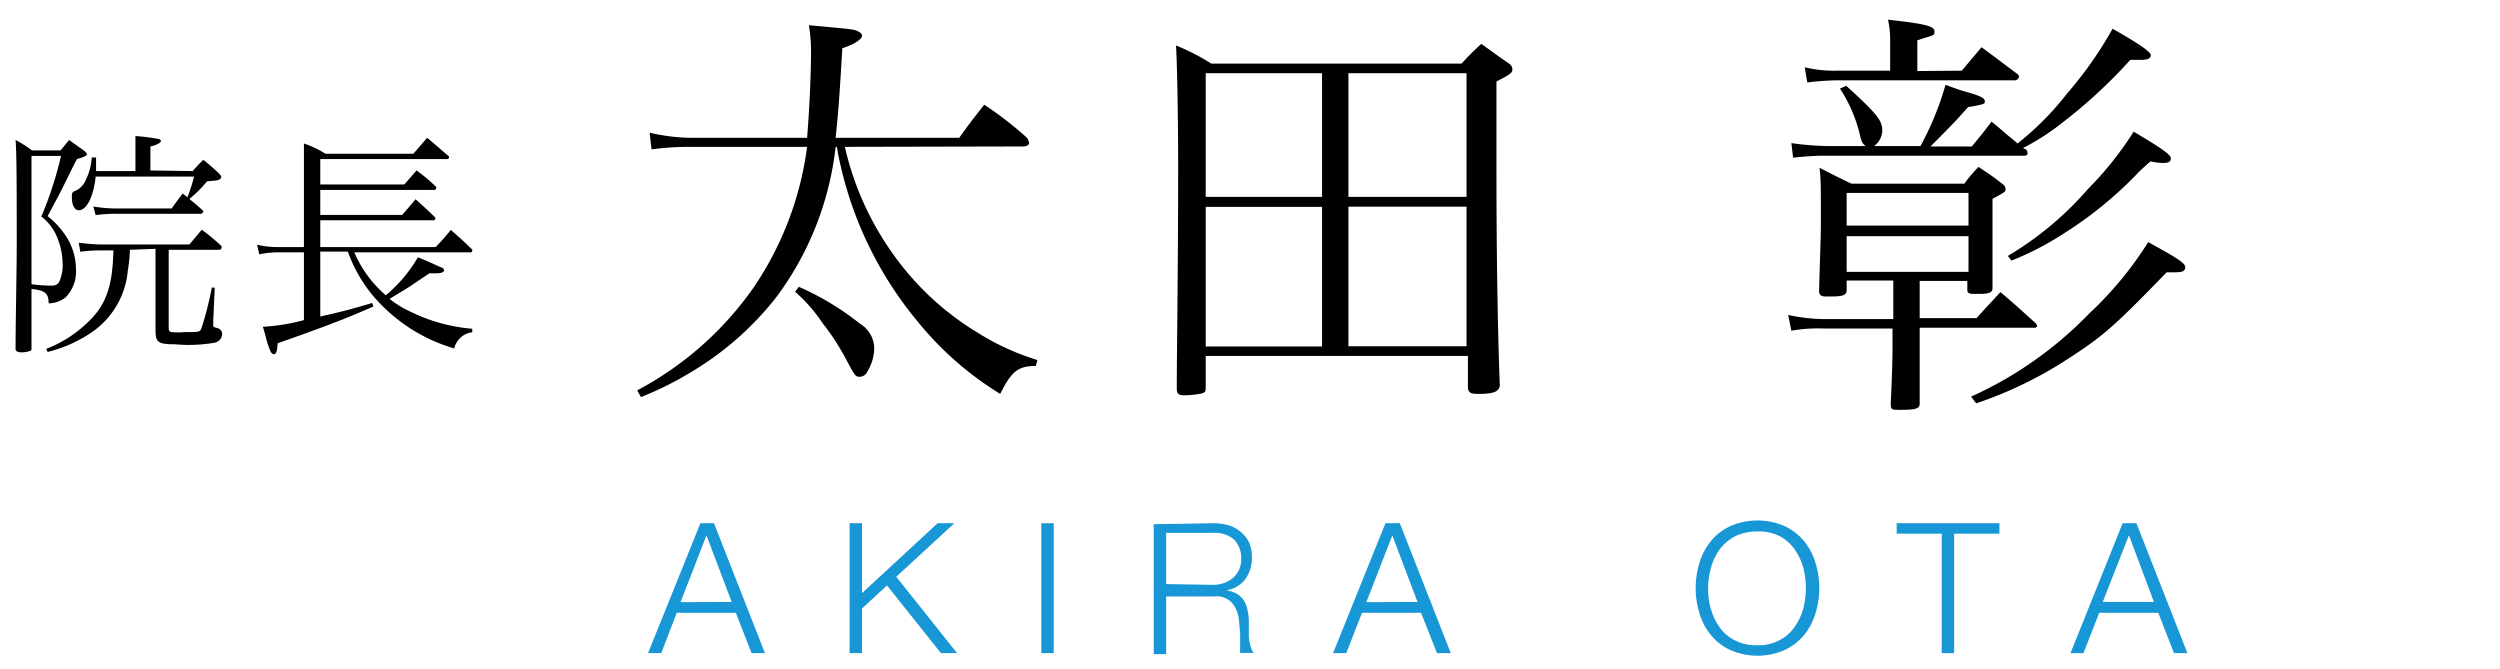 <svg id="レイヤー_1" data-name="レイヤー 1" xmlns="http://www.w3.org/2000/svg" viewBox="0 0 127 34"><defs><style>.cls-1{fill:#1797d6;}</style></defs><path d="M1.6,15.57c0,.55,0,.55,0,2.1,0,.11,0,.14-.11.17a1.51,1.51,0,0,1-.37.06c-.23,0-.33-.06-.33-.18v0c0-1.15.06-4.09.06-5.24,0-2.68,0-4.74-.06-5.37a5.79,5.79,0,0,1,.83.53H3.08l.43-.53.74.53c.13.1.16.15.16.2s-.07.12-.5.24c-.15.28-.15.28-.73,1.46-.05.11-.18.35-.76,1.44a4.41,4.41,0,0,1,.92,1,3.09,3.09,0,0,1,.52,1.7,1.88,1.88,0,0,1-.52,1.42,1.4,1.4,0,0,1-.87.31c0-.51-.18-.66-.87-.73Zm0-1.13a8.09,8.09,0,0,0,1,.07c.23,0,.34-.06.42-.22a2.07,2.07,0,0,0,.16-.93,3.6,3.6,0,0,0-.38-1.53A2.51,2.51,0,0,0,2.1,11a18.45,18.45,0,0,0,1-3.08H1.6Zm5-1.75a8.38,8.38,0,0,1-.11,1.08,4.24,4.24,0,0,1-1.83,3.11,7,7,0,0,1-2.24,1l-.07-.16a6.1,6.1,0,0,0,1.95-1.2c1.06-.93,1.42-1.89,1.46-3.8H5.08a7.61,7.61,0,0,0-1,.07L4,12.33a10.21,10.21,0,0,0,1.12.09H9.62l.63-.75a9.78,9.78,0,0,1,1,.83.17.17,0,0,1,0,.11.11.11,0,0,1-.11.08H8.57v3.92c0,.16,0,.21.13.26a3.59,3.59,0,0,0,.69,0c.73,0,.75,0,.84-.18a17.16,17.16,0,0,0,.53-2.08h.15l-.08,1.73a.86.86,0,0,1,0,.15v0c0,.11,0,.12.19.17a.33.33,0,0,1,.27.32.49.49,0,0,1-.39.43,7.64,7.64,0,0,1-2,.08c-.89,0-1-.1-1-.75v-4.1Zm3.19-4a7.18,7.18,0,0,1,.54-.57c.34.27.44.37.78.67.09.11.13.15.13.2a.16.16,0,0,1-.07.11c-.08.06-.16.07-.65.11a6.86,6.86,0,0,1-.9.9c.24.19.35.28.66.56a.19.19,0,0,1,.05.1s-.06.09-.14.09H5.86a6.72,6.72,0,0,0-1,.07l-.12-.44a7.08,7.08,0,0,0,1.19.1H8.72c.24-.34.32-.44.56-.76l.24.19a9,9,0,0,0,.34-1.05h-5c-.1,1-.46,1.71-.85,1.71-.23,0-.36-.26-.36-.68,0-.17,0-.23.16-.3a1,1,0,0,0,.52-.5A3,3,0,0,0,4.66,8h.22c0,.48,0,.48,0,.69h2V7.79c0-.29,0-.47,0-.88A11,11,0,0,1,8,7.05c.11,0,.18.09.18.12s-.12.18-.54.27V8.66Z"/><path d="M18,12.82A5.92,5.92,0,0,0,19.6,15a7.27,7.27,0,0,0,1.63-1.93l.53.22.64.29c.09,0,.16.1.16.16s-.13.14-.3.14a3.63,3.63,0,0,1-.44,0l-.79.53c-.24.17-.54.35-1.24.77a5.05,5.05,0,0,0,1.12.68,8.62,8.62,0,0,0,3.08.84v.18a1.06,1.06,0,0,0-.56.24,1.18,1.18,0,0,0-.36.58A8.55,8.55,0,0,1,18.93,15a7.37,7.37,0,0,1-1.26-2.22h-1.4v3.3c1.15-.26,1.6-.38,2.64-.69l.06.18c-1.41.62-2.4,1-4.87,1.87,0,.39-.09.56-.18.56a.23.23,0,0,1-.17-.14,3.41,3.41,0,0,1-.22-.63,6.34,6.34,0,0,0-.18-.63,9.76,9.76,0,0,0,2.09-.34V12.82H14a4.82,4.82,0,0,0-.83.1l-.11-.49a4.25,4.25,0,0,0,.95.12h1.43V9.29c0-.71,0-1.28,0-2a5,5,0,0,1,1.09.52H21l.7-.81c.48.4.62.53,1.11.95,0,0,0,0,0,.05a.09.09,0,0,1-.1.08H16.27V9.37h4.27l.62-.71a8.13,8.13,0,0,1,1,.84l0,.06a.11.11,0,0,1-.11.09H16.27v1.27h4.16c.31-.36.41-.47.68-.8.43.39.57.51,1,.93a.11.11,0,0,1,0,.07.08.08,0,0,1-.09.07H16.27v1.36h5.86a10.63,10.63,0,0,0,.77-.87c.48.42.64.56,1.09,1a.11.11,0,0,1,0,.05s0,.09-.07.09Z"/><path d="M42.92,7.46a15,15,0,0,0,2.27,5.19,14.35,14.35,0,0,0,4.41,4.21,12.69,12.69,0,0,0,3.1,1.43l-.08.3c-.92,0-1.24.29-1.81,1.42a16.56,16.56,0,0,1-4.23-3.72,19,19,0,0,1-4.07-8.83h-.06a15.71,15.71,0,0,1-3,7.62A15.65,15.65,0,0,1,34.94,19a16,16,0,0,1-2.38,1.17l-.19-.34a16.81,16.81,0,0,0,5.93-5.25A16.49,16.49,0,0,0,41,7.46H35a13.73,13.73,0,0,0-1.9.13L33,6.74A9.54,9.54,0,0,0,35.15,7H41c.11-1.3.2-3.17.2-4.4a7.75,7.75,0,0,0-.11-1.32c2.28.21,2.28.21,2.47.3s.23.15.23.25-.23.37-1,.62c-.13,2.21-.19,3.13-.34,4.55h6.28c.51-.72.68-.93,1.27-1.68A18.05,18.05,0,0,1,52.17,7a.59.59,0,0,1,.11.27c0,.09-.13.17-.3.17Zm-2.34,7.11a13.88,13.88,0,0,1,3.1,1.87,1.48,1.48,0,0,1,.73,1.27,2.32,2.32,0,0,1-.34,1.15.44.44,0,0,1-.39.28c-.19,0-.23,0-.61-.72a12.28,12.28,0,0,0-1.28-2,8,8,0,0,0-1.4-1.6Z"/><path d="M61.25,19.67c0,.19,0,.26-.21.32a4.65,4.65,0,0,1-.87.09c-.3,0-.39-.07-.39-.35,0-1.8.07-6.08.07-11.25,0-2.4-.05-5.29-.11-6.17a10.84,10.84,0,0,1,1.79.92H74.25a13.65,13.65,0,0,1,1-1c.62.44.81.59,1.41,1a.37.37,0,0,1,.17.3c0,.17-.11.25-.81.61l0,4.41c0,4.31.06,8.08.17,11.06-.06.3-.34.4-1.11.4-.36,0-.49-.06-.51-.32V18.08H61.25ZM67.16,10V3.72H61.25V10Zm0,.51H61.25v7.09h5.91ZM74.5,3.72h-6V10h6Zm-6,6.78v7.09h6V10.5Z"/><path d="M97.52,16.16h2.89c.51-.57.68-.74,1.21-1.32.79.66,1,.87,1.77,1.56a.28.28,0,0,1,.1.17s-.06.08-.1.08H97.52v.85l0,3c0,.26-.19.32-1,.32-.43,0-.47,0-.47-.32.06-1.34.09-2.08.09-3v-.81H92.69A7.87,7.87,0,0,0,91,16.8L90.84,16a9,9,0,0,0,1.85.21h3.49V14.25H93.81v.49c0,.25-.19.32-.76.32l-.28,0h-.06c-.19,0-.3-.09-.3-.26v0c.06-2.3.09-2.66.09-3.55,0-1.9,0-2.11-.07-2.73.83.43.83.43,1.62.81h5.74a7.05,7.05,0,0,1,.72-.85c.54.36.71.47,1.17.83.13.09.2.17.2.3s0,.13-.66.49c0,3,0,3.08,0,4.53,0,.23-.17.3-.66.3h-.3c-.23,0-.32-.05-.32-.2v-.46H97.52Zm5.4-8.57a.3.3,0,0,1,.08.19c0,.09-.06.13-.17.13H92.71c-.17,0-.7,0-1.62.1L91,7.27a14.9,14.9,0,0,0,1.85.15h1.92c-.17-.15-.21-.21-.3-.62a7.3,7.3,0,0,0-1-2.3l.32-.14c1.56,1.42,1.83,1.76,1.83,2.27a1,1,0,0,1-.42.79h2.36a15,15,0,0,0,1.27-3.11c.43.15.75.28,1,.34.79.22,1,.34,1,.49s-.06.11-.1.15a6.27,6.27,0,0,1-.75.15c-.61.68-.66.75-1.91,2h2.1c.43-.53.58-.7,1-1.26.38.3.68.58.87.73s.25.21.45.38A14.75,14.75,0,0,0,105,4.76a19.68,19.68,0,0,0,2.32-3.3c1.32.75,1.94,1.17,1.94,1.34s-.17.24-.45.24l-.59,0a25.65,25.65,0,0,1-3.45,3.19,11.92,11.92,0,0,1-2,1.29Zm-3.26-4,1-1.19c.8.58,1,.75,1.8,1.34.07.06.11.11.11.15a.23.23,0,0,1-.21.19h-9a13.11,13.11,0,0,0-1.55.11l-.13-.77a6.58,6.58,0,0,0,1.68.17h2.66V2a4.52,4.52,0,0,0-.11-1c1.81.2,2.36.32,2.36.58s0,.17-.87.47V3.61ZM100,9.8H93.81v1.66H100ZM93.81,12v1.81H100V12Zm6.32,8.15a19.54,19.54,0,0,0,6-4.22,18.25,18.25,0,0,0,3-3.63c1.47.81,1.88,1.06,1.88,1.27s-.17.26-.45.26a4.54,4.54,0,0,1-.49,0c-2.62,2.7-3.19,3.21-4.85,4.29a20.53,20.53,0,0,1-4.83,2.37ZM102,13a16.56,16.56,0,0,0,4.07-3.4,17.18,17.18,0,0,0,2.32-2.91c1.44.85,1.89,1.17,1.89,1.36s-.17.23-.4.23a3.89,3.89,0,0,1-.64-.08c-.26.23-.45.4-.58.53a19.75,19.75,0,0,1-3.85,3.15,15.1,15.1,0,0,1-2.63,1.36Z"/><path class="cls-1" d="M36.27,26.58l2.59,6.6h-.68l-.8-2.05h-3l-.79,2.05h-.67l2.66-6.6Zm.9,4L35.89,27.2l-1.32,3.39Z"/><path class="cls-1" d="M43.79,26.58v3.55l3.84-3.55h.85L45.53,29.3l3.09,3.88H47.8l-2.74-3.44-1.27,1.17v2.27h-.63v-6.6Z"/><path class="cls-1" d="M53.53,26.58v6.6H52.9v-6.6Z"/><path class="cls-1" d="M61.63,26.58a2.76,2.76,0,0,1,.77.1A1.66,1.66,0,0,1,63,27a1.53,1.53,0,0,1,.44.53,1.87,1.87,0,0,1,.16.78,1.92,1.92,0,0,1-.32,1.09,1.5,1.5,0,0,1-1,.59v0a1.49,1.49,0,0,1,.54.17,1.07,1.07,0,0,1,.35.32,1.3,1.3,0,0,1,.19.45,3,3,0,0,1,.08.55c0,.11,0,.24,0,.4s0,.33,0,.49a3.12,3.12,0,0,0,.09.46,1,1,0,0,0,.16.34h-.69A.69.69,0,0,1,63,33a2.51,2.51,0,0,1,0-.27l0-.29c0-.09,0-.17,0-.24l-.06-.7a2,2,0,0,0-.18-.62,1.08,1.08,0,0,0-.39-.43,1.06,1.06,0,0,0-.7-.15H59.24v2.93h-.63v-6.6Zm0,3.13a1.61,1.61,0,0,0,.54-.09,1.31,1.31,0,0,0,.45-.25,1.21,1.21,0,0,0,.43-.95,1.33,1.33,0,0,0-.35-1,1.48,1.48,0,0,0-1.07-.35H59.24v2.6Z"/><path class="cls-1" d="M71.11,26.58l2.59,6.6H73l-.81-2.05h-3l-.8,2.05h-.67l2.66-6.6Zm.9,4L70.73,27.2l-1.32,3.39Z"/><path class="cls-1" d="M86.34,28.57a3.17,3.17,0,0,1,.58-1.09,2.75,2.75,0,0,1,1-.76,3.44,3.44,0,0,1,2.72,0,2.81,2.81,0,0,1,1,.76,3.17,3.17,0,0,1,.58,1.09,4.38,4.38,0,0,1,.2,1.31,4.31,4.31,0,0,1-.2,1.3,3.17,3.17,0,0,1-.58,1.09,2.81,2.81,0,0,1-1,.76,3.44,3.44,0,0,1-2.72,0,2.75,2.75,0,0,1-1-.76,3.17,3.17,0,0,1-.58-1.09,4.31,4.31,0,0,1-.2-1.3A4.38,4.38,0,0,1,86.34,28.57Zm.58,2.37a2.75,2.75,0,0,0,.44.93,2.14,2.14,0,0,0,.77.66,2.36,2.36,0,0,0,1.13.25,2.29,2.29,0,0,0,1.12-.25,2.06,2.06,0,0,0,.77-.66,3,3,0,0,0,.45-.93,4.29,4.29,0,0,0,.14-1.06,4.24,4.24,0,0,0-.14-1.07,3.08,3.08,0,0,0-.45-.93,2.25,2.25,0,0,0-.77-.66A2.41,2.41,0,0,0,89.26,27a2.48,2.48,0,0,0-1.13.25,2.35,2.35,0,0,0-.77.66,2.84,2.84,0,0,0-.44.93,3.86,3.86,0,0,0,0,2.13Z"/><path class="cls-1" d="M101.57,26.58v.53h-2.3v6.07h-.63V27.11H96.35v-.53Z"/><path class="cls-1" d="M108.53,26.58l2.59,6.6h-.68l-.8-2.05h-3l-.8,2.05h-.66l2.65-6.6Zm.89,4-1.27-3.39-1.33,3.39Z"/></svg>